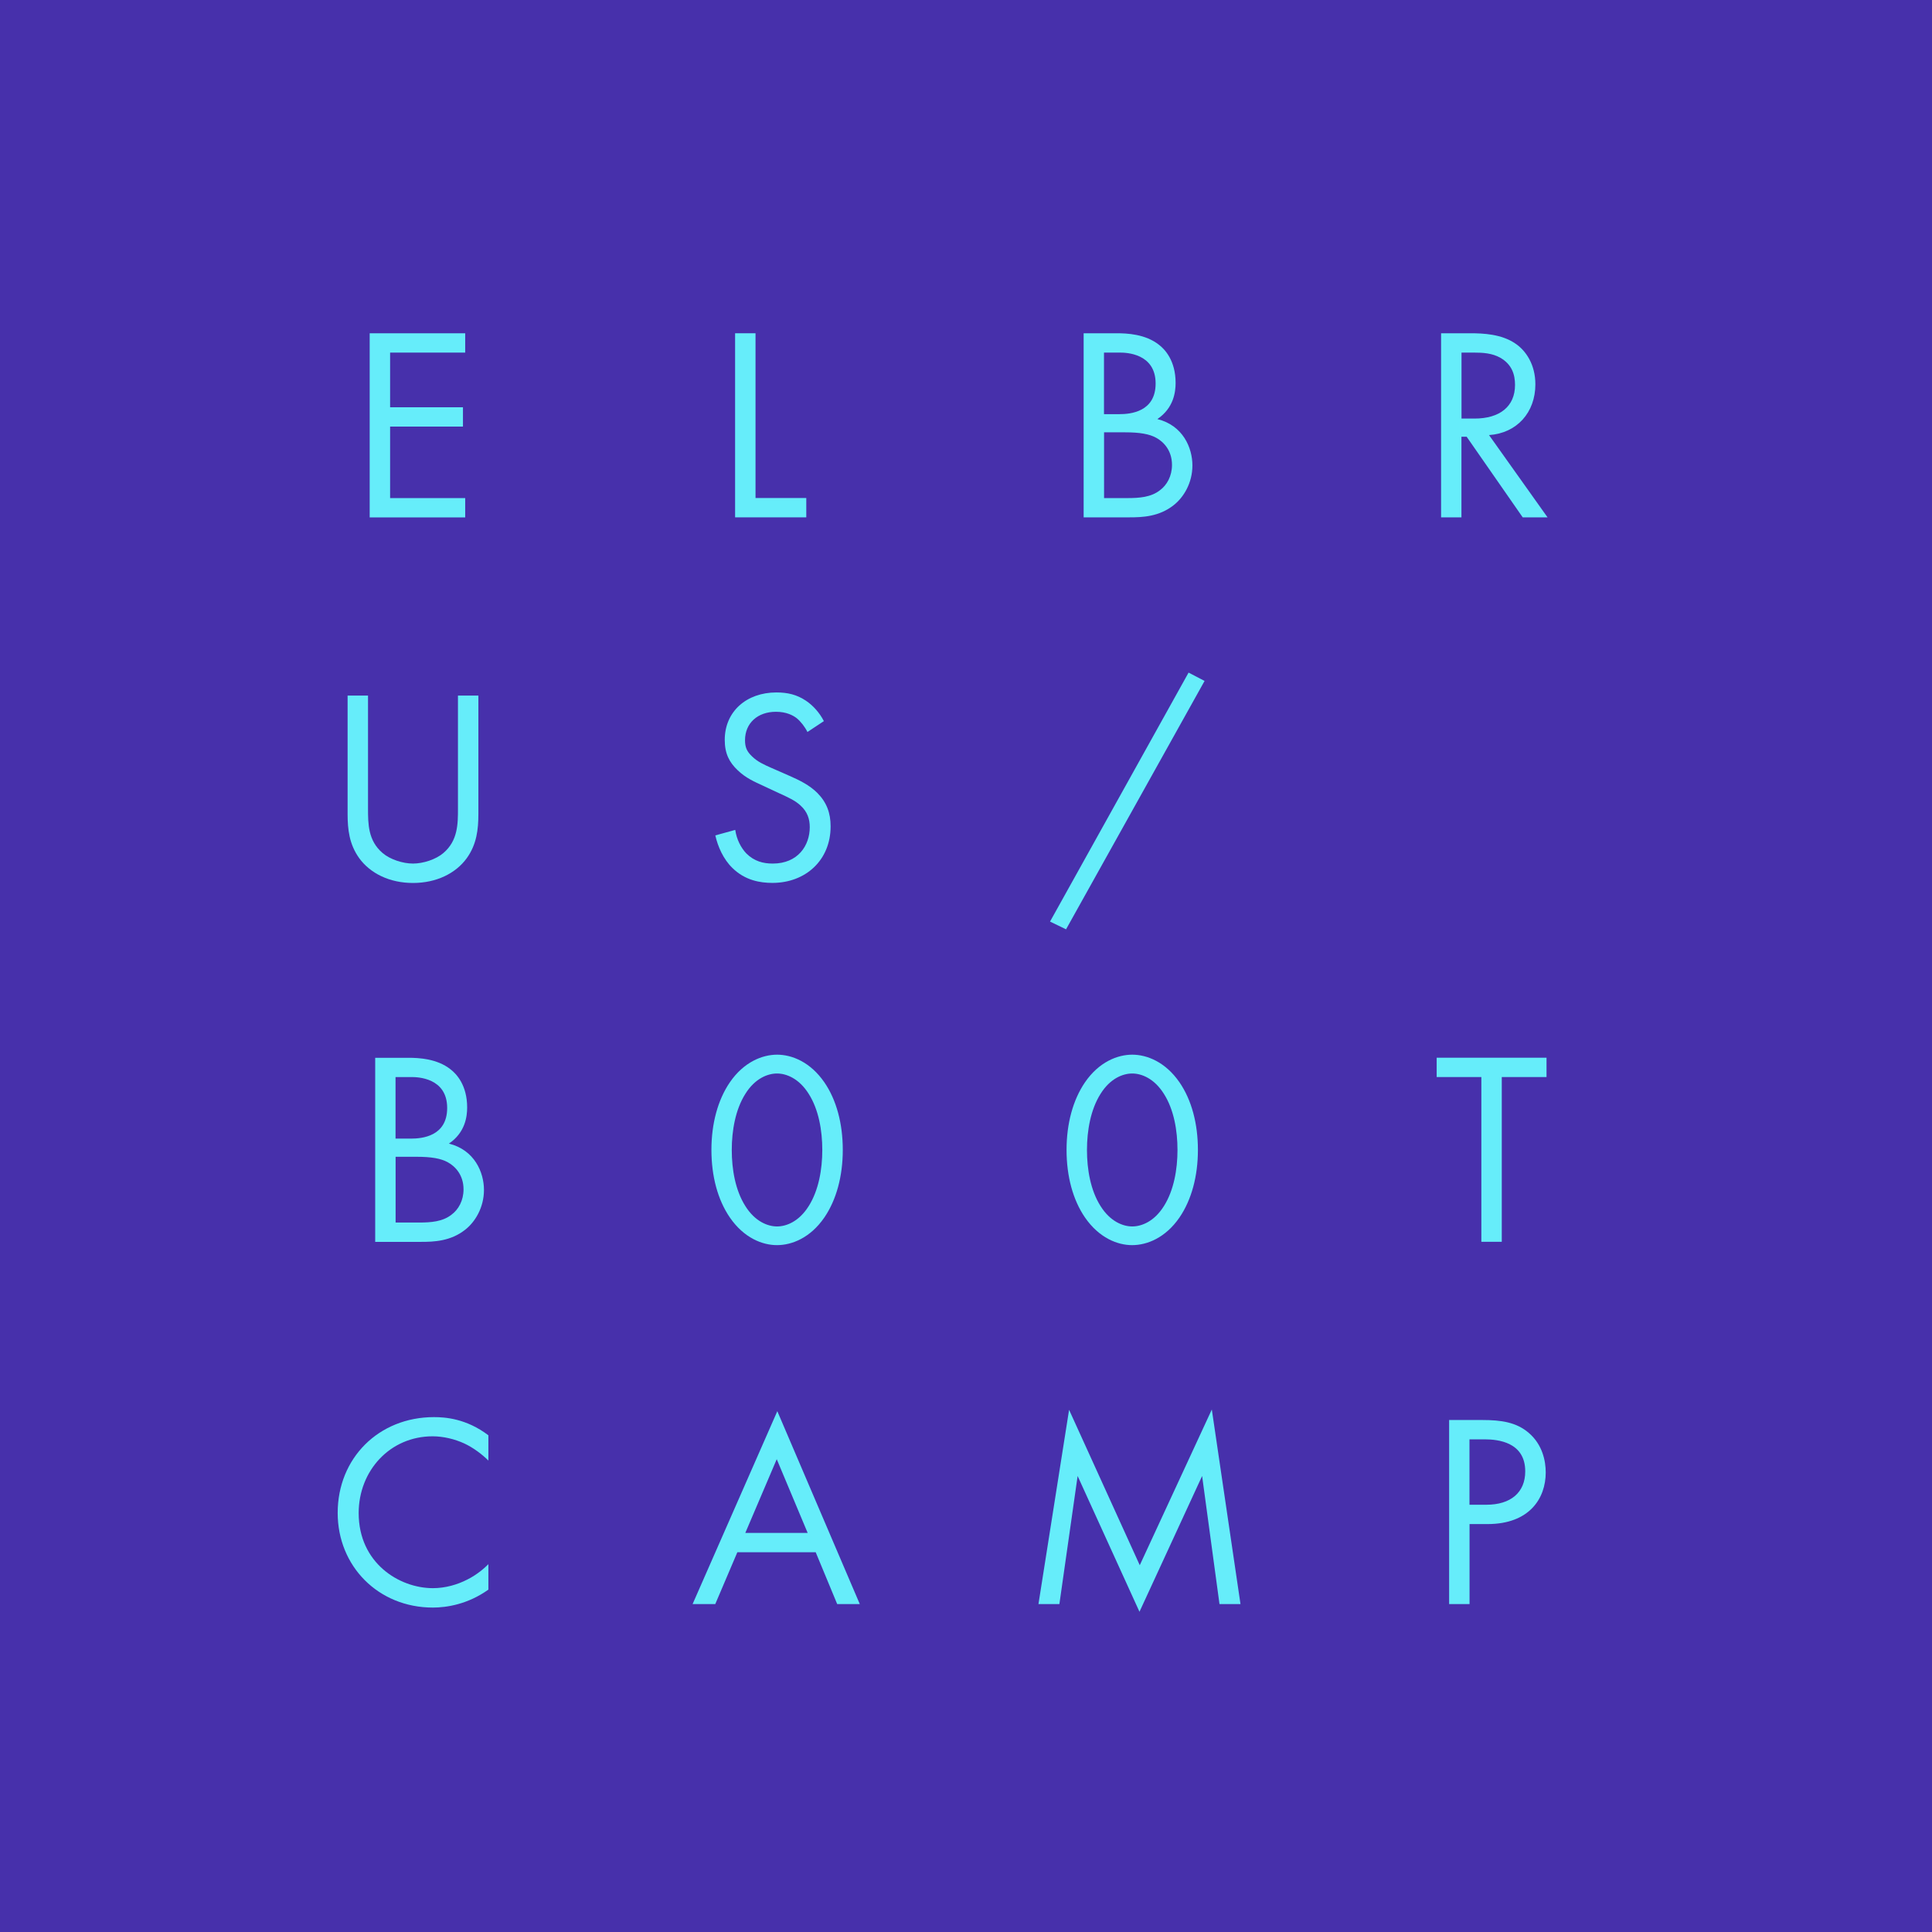 <?xml version="1.0" encoding="UTF-8"?> <!-- Generator: Adobe Illustrator 23.0.1, SVG Export Plug-In . SVG Version: 6.00 Build 0) --> <svg xmlns="http://www.w3.org/2000/svg" xmlns:xlink="http://www.w3.org/1999/xlink" id="Слой_1" x="0px" y="0px" viewBox="0 0 266.79 266.79" style="enable-background:new 0 0 266.79 266.79;" xml:space="preserve"> <style type="text/css"> .st0{fill:#4730AB;} .st1{fill:#66EDFA;} </style> <g> <rect class="st0" width="266.79" height="266.79"></rect> <g> <g> <path class="st1" d="M64.24,48.69H53.87v7.55h10.06v2.67H53.87v9.87h10.37v2.67H51.05V46.02h13.19V48.69z"></path> <path class="st1" d="M104.33,46.02v22.75h7.01v2.67h-9.83V46.02H104.33z"></path> <path class="st1" d="M154.22,46.02c1.41,0,3.96,0.11,5.83,1.6c0.8,0.61,2.29,2.17,2.29,5.26c0,1.26-0.27,3.47-2.52,4.99 c3.54,0.88,4.84,3.97,4.84,6.4c0,2.44-1.22,4.42-2.59,5.49c-2.02,1.6-4.34,1.68-6.1,1.68h-6.33V46.02H154.22z M152.46,57.19h2.13 c1.49,0,4.99-0.3,4.99-4.23c0-4.19-4.12-4.27-4.92-4.27h-2.21V57.19z M152.46,68.78h3.24c1.64,0,3.24-0.12,4.46-1.07 c0.99-0.72,1.68-1.98,1.68-3.51c0-2.02-1.18-3.2-2.17-3.74c-0.95-0.53-2.29-0.76-4.31-0.76h-2.9V68.78z"></path> <path class="st1" d="M203.07,46.02c1.72,0,4.27,0.11,6.17,1.41c1.49,0.99,2.78,2.93,2.78,5.64c0,3.89-2.55,6.75-6.4,7.01 l8.08,11.36h-3.43l-7.74-11.13h-0.72v11.13H199V46.02H203.07z M201.82,57.8h1.79c3.51,0,5.6-1.68,5.6-4.65 c0-1.41-0.42-2.82-2.02-3.74c-1.14-0.65-2.44-0.72-3.66-0.72h-1.71V57.8z"></path> <path class="st1" d="M50.82,111.63c0,2.13,0,4.46,2.02,6.17c1.03,0.88,2.78,1.45,4.19,1.45c1.41,0,3.16-0.57,4.19-1.45 c2.02-1.71,2.02-4.04,2.02-6.17V96.05h2.82v16.35c0,2.13-0.23,4.19-1.6,6.1c-1.52,2.1-4.19,3.43-7.43,3.43 c-3.24,0-5.91-1.33-7.43-3.43c-1.37-1.91-1.6-3.96-1.6-6.1V96.05h2.82V111.63z"></path> <path class="st1" d="M111.5,101.08c-0.34-0.69-0.92-1.45-1.49-1.91c-0.49-0.38-1.41-0.88-2.86-0.88c-2.52,0-4.27,1.56-4.27,3.93 c0,0.99,0.27,1.56,0.95,2.21c0.76,0.76,1.72,1.18,2.67,1.6l2.44,1.07c1.49,0.65,2.86,1.33,3.93,2.4c1.29,1.3,1.83,2.78,1.83,4.61 c0,4.69-3.47,7.81-8.04,7.81c-1.68,0-3.77-0.34-5.52-2.06c-1.26-1.22-2.02-2.97-2.36-4.5l2.75-0.76c0.19,1.33,0.8,2.48,1.52,3.24 c1.11,1.11,2.36,1.41,3.66,1.41c3.47,0,5.11-2.48,5.11-5.03c0-1.14-0.34-2.13-1.26-2.97c-0.72-0.69-1.71-1.14-3.05-1.75 l-2.29-1.07c-0.99-0.46-2.25-0.99-3.39-2.1c-1.11-1.07-1.75-2.25-1.75-4.16c0-3.92,3.01-6.55,7.13-6.55 c1.56,0,2.82,0.3,4.08,1.14c1.03,0.69,1.91,1.71,2.48,2.82L111.5,101.08z"></path> <path class="st1" d="M164.13,92.88l2.21,1.15l-19.13,34.3l-2.21-1.07L164.13,92.88z"></path> <path class="st1" d="M56.39,146.07c1.41,0,3.96,0.11,5.83,1.6c0.8,0.61,2.29,2.17,2.29,5.26c0,1.26-0.27,3.47-2.52,4.99 c3.54,0.88,4.84,3.97,4.84,6.4s-1.22,4.42-2.59,5.49c-2.02,1.6-4.34,1.68-6.1,1.68h-6.33v-25.42H56.39z M54.63,157.23h2.13 c1.49,0,4.99-0.3,4.99-4.23c0-4.19-4.12-4.27-4.92-4.27h-2.21V157.23z M54.63,168.82h3.24c1.64,0,3.24-0.12,4.46-1.07 c0.99-0.72,1.68-1.98,1.68-3.51c0-2.02-1.18-3.2-2.17-3.74c-0.95-0.53-2.29-0.76-4.31-0.76h-2.9V168.82z"></path> <path class="st1" d="M100.79,168.13c-1.68-2.44-2.55-5.72-2.55-9.34c0-3.62,0.88-6.9,2.55-9.34c1.94-2.82,4.5-3.81,6.52-3.81 c2.02,0,4.57,0.99,6.52,3.81c1.68,2.44,2.55,5.72,2.55,9.34c0,3.62-0.88,6.9-2.55,9.34c-1.94,2.82-4.5,3.81-6.52,3.81 C105.28,171.95,102.73,170.95,100.79,168.13z M102.92,151.06c-1.37,2.17-1.87,5.07-1.87,7.74c0,2.67,0.49,5.56,1.87,7.74 c1.33,2.13,3.09,2.82,4.38,2.82c1.3,0,3.05-0.69,4.38-2.82c1.37-2.17,1.87-5.07,1.87-7.74c0-2.67-0.49-5.57-1.87-7.74 c-1.33-2.13-3.09-2.82-4.38-2.82C106.01,148.24,104.25,148.92,102.92,151.06z"></path> <path class="st1" d="M149.83,168.13c-1.68-2.44-2.55-5.72-2.55-9.34c0-3.62,0.88-6.9,2.55-9.34c1.94-2.82,4.5-3.81,6.52-3.81 c2.02,0,4.57,0.99,6.52,3.81c1.68,2.44,2.55,5.72,2.55,9.34c0,3.62-0.88,6.9-2.55,9.34c-1.94,2.82-4.5,3.81-6.52,3.81 C154.33,171.95,151.78,170.95,149.83,168.13z M151.97,151.06c-1.37,2.17-1.87,5.07-1.87,7.74c0,2.67,0.49,5.56,1.87,7.74 c1.33,2.13,3.09,2.82,4.38,2.82c1.3,0,3.05-0.69,4.38-2.82c1.37-2.17,1.87-5.07,1.87-7.74c0-2.67-0.49-5.57-1.87-7.74 c-1.33-2.13-3.09-2.82-4.38-2.82C155.06,148.24,153.3,148.92,151.97,151.06z"></path> <path class="st1" d="M207.38,148.73v22.75h-2.82v-22.75h-6.17v-2.67h15.17v2.67H207.38z"></path> <path class="st1" d="M67.44,201.69c-0.8-0.8-2.02-1.75-3.32-2.36c-1.33-0.61-2.9-0.99-4.38-0.99c-5.87,0-10.21,4.73-10.21,10.6 c0,6.9,5.6,10.37,10.25,10.37c1.72,0,3.39-0.49,4.73-1.18c1.45-0.72,2.48-1.68,2.93-2.13v3.51c-2.82,2.02-5.75,2.48-7.66,2.48 c-7.55,0-13.15-5.72-13.15-13.07c0-7.58,5.68-13.23,13.3-13.23c1.52,0,4.46,0.19,7.51,2.51V201.69z"></path> <path class="st1" d="M112.64,214.35h-10.82l-3.05,7.16h-3.13l11.7-26.64l11.39,26.64h-3.12L112.64,214.35z M111.53,211.68 l-4.27-10.18l-4.34,10.18H111.53z"></path> <path class="st1" d="M143.4,221.51l4.23-26.83l9.76,21.46l9.95-21.5l3.96,26.87h-2.9l-2.4-17.69l-8.65,18.75l-8.54-18.75 l-2.52,17.69H143.4z"></path> <path class="st1" d="M204.72,196.09c2.55,0,4.69,0.3,6.4,1.79c1.87,1.6,2.33,3.85,2.33,5.45c0,3.58-2.25,7.13-8.04,7.13h-2.48 v11.05h-2.82v-25.42H204.72z M202.92,207.79h2.33c3.35,0,5.37-1.68,5.37-4.61c0-4.04-3.77-4.42-5.6-4.42h-2.1V207.79z"></path> </g> </g> </g> </svg> 